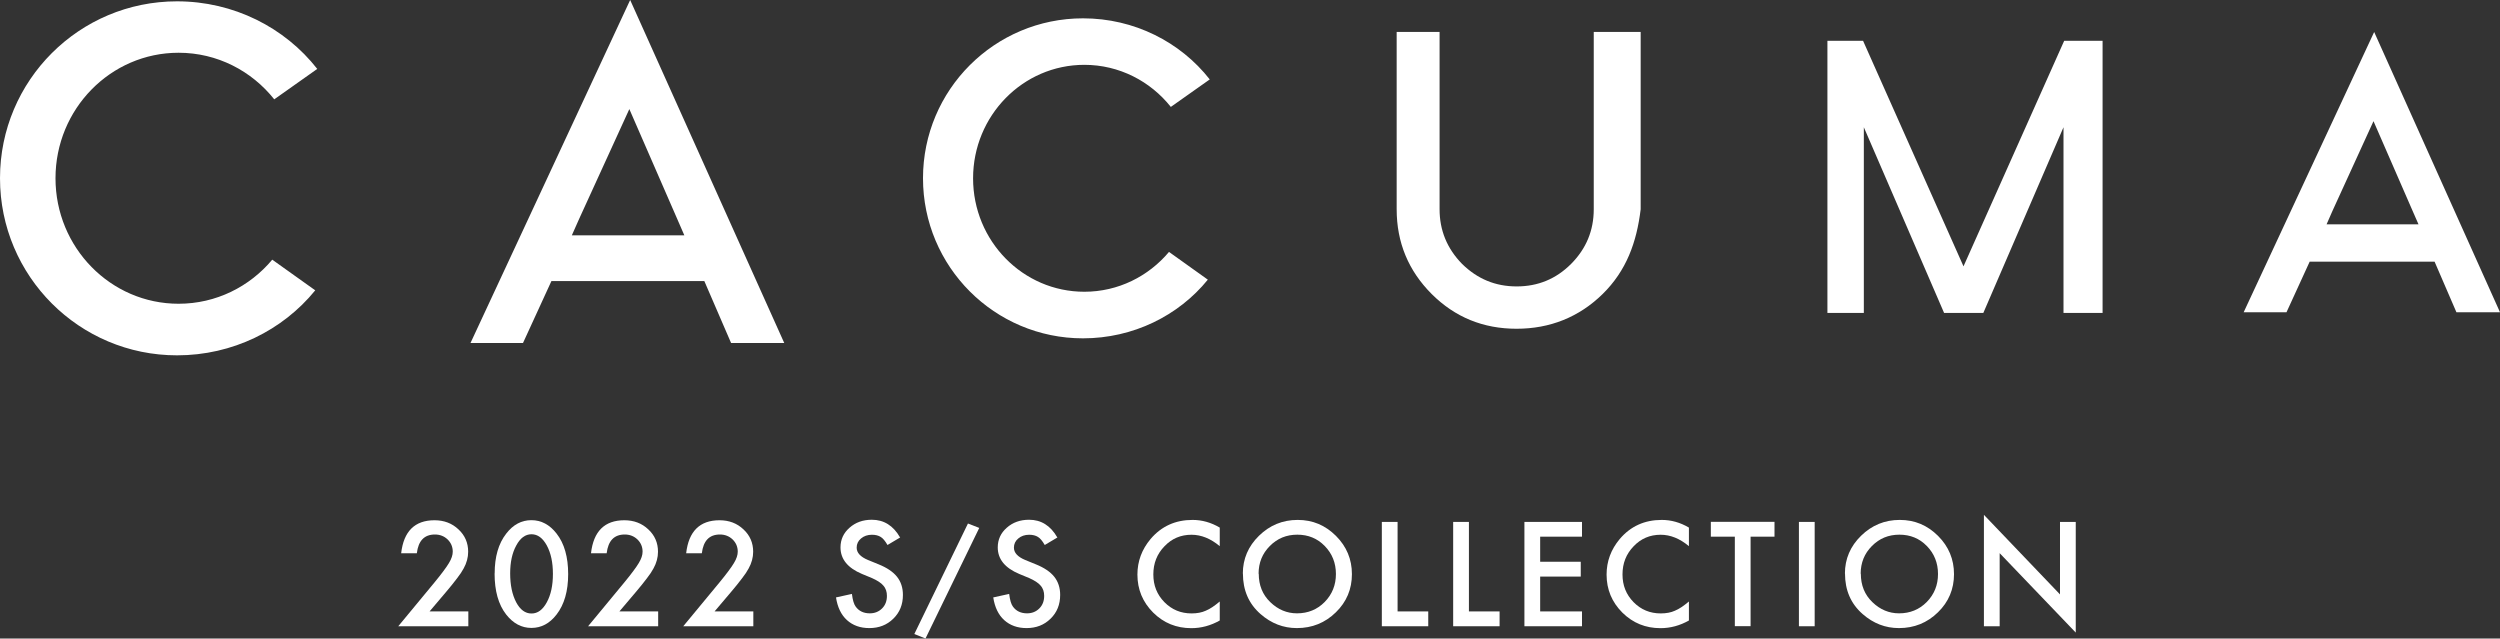 <?xml version="1.0" encoding="UTF-8"?><svg id="_イヤー_2" xmlns="http://www.w3.org/2000/svg" viewBox="0 0 300 76.62"><rect x="0" y="0" width="300" height="76.62" fill="#333333" stroke="none"/><defs><style>.cls-1{fill:#fff;}</style></defs><g id="_ol"><g><g><path class="cls-1" d="M87.71,41.16h6.4L75.62,0l-19.16,41.16h6.3l3.41-7.43h18.35l3.21,7.43Zm-12.19-28.07l5.74,13.17,.86,1.98h-13.5l.88-1.98,6.02-13.17Z"/><path class="cls-1" d="M191.25,25.11c0,2.56-.91,4.74-2.72,6.56-1.8,1.8-3.97,2.7-6.53,2.7s-4.71-.9-6.55-2.7c-1.81-1.85-2.7-4.04-2.7-6.56V3.83h-5.15V25.11c0,3.99,1.41,7.38,4.21,10.18,2.79,2.78,6.18,4.16,10.18,4.16s7.5-1.39,10.34-4.18c2.83-2.79,4.07-6.17,4.55-10.16V3.83h-5.63V25.11Z"/><polygon class="cls-1" points="235.62 31.96 223.57 4.9 219.29 4.9 219.29 37.55 223.66 37.55 223.66 15.27 233.29 37.55 238 37.55 247.62 15.27 247.62 37.55 252.31 37.55 252.31 4.9 247.7 4.9 235.62 31.96"/><path class="cls-1" d="M294.78,37.47h5.22l-15.1-33.63-15.66,33.63h5.14l2.78-6.07h14.99l2.62,6.07Zm-9.96-22.93l4.69,10.76,.71,1.62h-11.03l.71-1.62,4.92-10.76Z"/><path class="cls-1" d="M37.82,34.85c-3.9,4.79-9.92,7.79-16.58,7.79C9.51,42.64,0,33.13,0,21.39S9.51,.16,21.24,.16c6.8,0,12.94,3.14,16.83,8.11l-5.16,3.65c-2.71-3.41-6.84-5.59-11.48-5.59-8.16,0-14.77,6.75-14.77,15.06s6.61,15.06,14.77,15.06c4.5,0,8.53-2.05,11.24-5.29l5.16,3.68Z"/><path class="cls-1" d="M144.94,33.56c-3.52,4.33-8.97,7.04-14.98,7.04-10.61,0-19.2-8.6-19.2-19.21S119.35,2.2,129.96,2.2c6.15,0,11.69,2.84,15.21,7.33l-4.67,3.3c-2.45-3.08-6.19-5.05-10.38-5.05-7.37,0-13.35,6.1-13.35,13.62s5.98,13.61,13.35,13.61c4.07,0,7.71-1.86,10.16-4.78l4.66,3.33Z"/></g><g><path class="cls-1" d="M51.54,73.37h4.66v1.78h-8.41l4.35-5.26c.43-.52,.79-.98,1.07-1.36,.29-.38,.51-.71,.66-.96,.31-.51,.46-.96,.46-1.37,0-.58-.21-1.07-.62-1.47-.41-.39-.92-.59-1.52-.59-1.27,0-1.99,.75-2.17,2.25h-1.88c.3-2.64,1.64-3.96,4-3.96,1.14,0,2.1,.36,2.87,1.09,.78,.72,1.17,1.62,1.17,2.69,0,.68-.18,1.35-.54,2-.18,.34-.45,.75-.81,1.21-.35,.47-.8,1.02-1.34,1.66l-1.95,2.3Z"/><path class="cls-1" d="M59.36,68.81c0-2,.46-3.59,1.39-4.78,.83-1.08,1.84-1.61,3.02-1.61s2.19,.54,3.02,1.61c.93,1.19,1.39,2.81,1.39,4.86s-.47,3.66-1.39,4.85c-.83,1.08-1.84,1.61-3.02,1.61s-2.19-.54-3.03-1.61c-.93-1.19-1.39-2.83-1.39-4.93Zm1.86,0c0,1.39,.24,2.54,.72,3.46,.48,.9,1.09,1.35,1.84,1.35s1.35-.45,1.84-1.35c.49-.9,.73-2.03,.73-3.4s-.24-2.5-.73-3.41c-.49-.9-1.1-1.35-1.84-1.35s-1.35,.45-1.83,1.35c-.49,.89-.73,2.01-.73,3.34Z"/><path class="cls-1" d="M74.32,73.37h4.66v1.78h-8.41l4.35-5.26c.43-.52,.79-.98,1.07-1.36,.29-.38,.51-.71,.66-.96,.31-.51,.46-.96,.46-1.37,0-.58-.21-1.07-.62-1.47-.41-.39-.92-.59-1.52-.59-1.27,0-1.99,.75-2.17,2.25h-1.88c.3-2.64,1.64-3.96,4-3.96,1.14,0,2.1,.36,2.87,1.09,.78,.72,1.17,1.62,1.17,2.69,0,.68-.18,1.35-.54,2-.18,.34-.45,.75-.81,1.21-.35,.47-.8,1.02-1.34,1.66l-1.95,2.3Z"/><path class="cls-1" d="M85.74,73.37h4.66v1.78h-8.41l4.35-5.26c.43-.52,.79-.98,1.07-1.36,.29-.38,.51-.71,.66-.96,.31-.51,.46-.96,.46-1.37,0-.58-.21-1.07-.62-1.47-.41-.39-.92-.59-1.52-.59-1.27,0-1.99,.75-2.17,2.25h-1.88c.3-2.64,1.64-3.96,4-3.96,1.14,0,2.1,.36,2.87,1.09,.78,.72,1.17,1.62,1.17,2.69,0,.68-.18,1.35-.54,2-.18,.34-.45,.75-.81,1.21-.35,.47-.8,1.02-1.34,1.66l-1.95,2.3Z"/><path class="cls-1" d="M108.03,64.49l-1.53,.91c-.29-.5-.56-.82-.82-.97-.27-.17-.62-.26-1.05-.26-.52,0-.96,.15-1.31,.45-.35,.29-.52,.66-.52,1.1,0,.61,.45,1.1,1.36,1.48l1.25,.51c1.02,.41,1.76,.91,2.23,1.5,.47,.59,.71,1.32,.71,2.18,0,1.15-.38,2.1-1.15,2.85-.77,.76-1.73,1.13-2.88,1.13-1.09,0-1.98-.32-2.69-.96-.7-.64-1.13-1.55-1.31-2.72l1.91-.42c.09,.74,.24,1.24,.45,1.52,.39,.54,.96,.81,1.7,.81,.59,0,1.08-.2,1.47-.59,.39-.39,.58-.89,.58-1.5,0-.24-.03-.47-.1-.67-.07-.2-.17-.39-.32-.56-.14-.17-.33-.33-.56-.48-.23-.15-.5-.29-.81-.43l-1.21-.5c-1.71-.72-2.57-1.78-2.57-3.18,0-.94,.36-1.73,1.08-2.36,.72-.64,1.61-.96,2.68-.96,1.44,0,2.57,.7,3.38,2.11Z"/><path class="cls-1" d="M116.15,62.82l1.36,.53-6.45,13.27-1.34-.54,6.44-13.27Z"/><path class="cls-1" d="M126.9,64.49l-1.53,.91c-.29-.5-.56-.82-.82-.97-.27-.17-.62-.26-1.05-.26-.52,0-.96,.15-1.31,.45-.35,.29-.52,.66-.52,1.1,0,.61,.45,1.1,1.36,1.48l1.25,.51c1.02,.41,1.76,.91,2.23,1.5,.47,.59,.71,1.32,.71,2.18,0,1.15-.38,2.1-1.15,2.85-.77,.76-1.73,1.13-2.88,1.13-1.09,0-1.98-.32-2.69-.96-.7-.64-1.13-1.55-1.31-2.72l1.91-.42c.09,.74,.24,1.24,.45,1.52,.39,.54,.96,.81,1.7,.81,.59,0,1.08-.2,1.47-.59,.39-.39,.58-.89,.58-1.5,0-.24-.03-.47-.1-.67-.07-.2-.17-.39-.32-.56-.14-.17-.33-.33-.56-.48-.23-.15-.5-.29-.81-.43l-1.21-.5c-1.71-.72-2.57-1.78-2.57-3.18,0-.94,.36-1.73,1.08-2.36,.72-.64,1.61-.96,2.68-.96,1.44,0,2.57,.7,3.38,2.11Z"/><path class="cls-1" d="M146.37,63.3v2.24c-1.09-.91-2.22-1.37-3.39-1.37-1.29,0-2.37,.46-3.25,1.39-.89,.92-1.33,2.04-1.33,3.37s.44,2.42,1.33,3.33c.89,.9,1.97,1.35,3.26,1.35,.66,0,1.23-.11,1.69-.32,.26-.11,.53-.25,.81-.44s.57-.41,.88-.67v2.28c-1.08,.61-2.22,.92-3.41,.92-1.79,0-3.32-.62-4.58-1.87-1.26-1.26-1.89-2.78-1.89-4.56,0-1.59,.53-3.02,1.58-4.27,1.3-1.53,2.98-2.29,5.04-2.29,1.12,0,2.21,.3,3.26,.92Z"/><path class="cls-1" d="M149.14,68.83c0-1.76,.65-3.28,1.94-4.54,1.29-1.26,2.83-1.9,4.64-1.9s3.31,.64,4.59,1.91c1.28,1.28,1.92,2.81,1.92,4.6s-.64,3.33-1.93,4.58c-1.29,1.26-2.85,1.89-4.68,1.89-1.62,0-3.07-.56-4.35-1.68-1.42-1.24-2.12-2.86-2.12-4.87Zm1.91,.02c0,1.38,.46,2.52,1.39,3.41,.92,.89,1.99,1.34,3.2,1.34,1.31,0,2.42-.45,3.32-1.36,.9-.92,1.35-2.04,1.35-3.36s-.45-2.45-1.34-3.36c-.89-.91-1.98-1.36-3.29-1.36s-2.4,.45-3.3,1.36c-.9,.9-1.35,2.01-1.35,3.33Z"/><path class="cls-1" d="M167.71,62.63v10.74h3.68v1.78h-5.57v-12.52h1.89Z"/><path class="cls-1" d="M176.27,62.63v10.74h3.68v1.78h-5.57v-12.52h1.89Z"/><path class="cls-1" d="M189.84,64.4h-5.02v3.01h4.87v1.78h-4.87v4.18h5.02v1.78h-6.91v-12.52h6.91v1.78Z"/><path class="cls-1" d="M202.67,63.3v2.24c-1.09-.91-2.22-1.37-3.39-1.37-1.29,0-2.37,.46-3.25,1.39-.89,.92-1.33,2.04-1.33,3.37s.44,2.42,1.33,3.33c.89,.9,1.97,1.35,3.26,1.35,.66,0,1.23-.11,1.69-.32,.26-.11,.53-.25,.81-.44s.57-.41,.88-.67v2.28c-1.08,.61-2.22,.92-3.41,.92-1.79,0-3.32-.62-4.58-1.87-1.26-1.26-1.89-2.78-1.89-4.56,0-1.59,.53-3.02,1.58-4.27,1.3-1.53,2.98-2.29,5.04-2.29,1.12,0,2.21,.3,3.26,.92Z"/><path class="cls-1" d="M210.07,64.4v10.74h-1.89v-10.74h-2.88v-1.78h7.64v1.78h-2.87Z"/><path class="cls-1" d="M217.76,62.63v12.52h-1.89v-12.52h1.89Z"/><path class="cls-1" d="M221.39,68.83c0-1.76,.65-3.28,1.94-4.54,1.29-1.26,2.83-1.9,4.64-1.9s3.31,.64,4.59,1.91c1.28,1.28,1.92,2.81,1.92,4.6s-.64,3.33-1.93,4.58c-1.29,1.26-2.85,1.89-4.68,1.89-1.62,0-3.07-.56-4.35-1.68-1.42-1.24-2.12-2.86-2.12-4.87Zm1.91,.02c0,1.38,.46,2.52,1.39,3.41,.92,.89,1.99,1.34,3.2,1.34,1.31,0,2.42-.45,3.32-1.36,.9-.92,1.35-2.04,1.35-3.36s-.45-2.45-1.34-3.36c-.89-.91-1.98-1.36-3.29-1.36s-2.4,.45-3.3,1.36c-.9,.9-1.35,2.01-1.35,3.33Z"/><path class="cls-1" d="M238.07,75.15v-13.37l9.13,9.55v-8.7h1.89v13.28l-9.13-9.53v8.77h-1.89Z"/></g></g></g></svg>